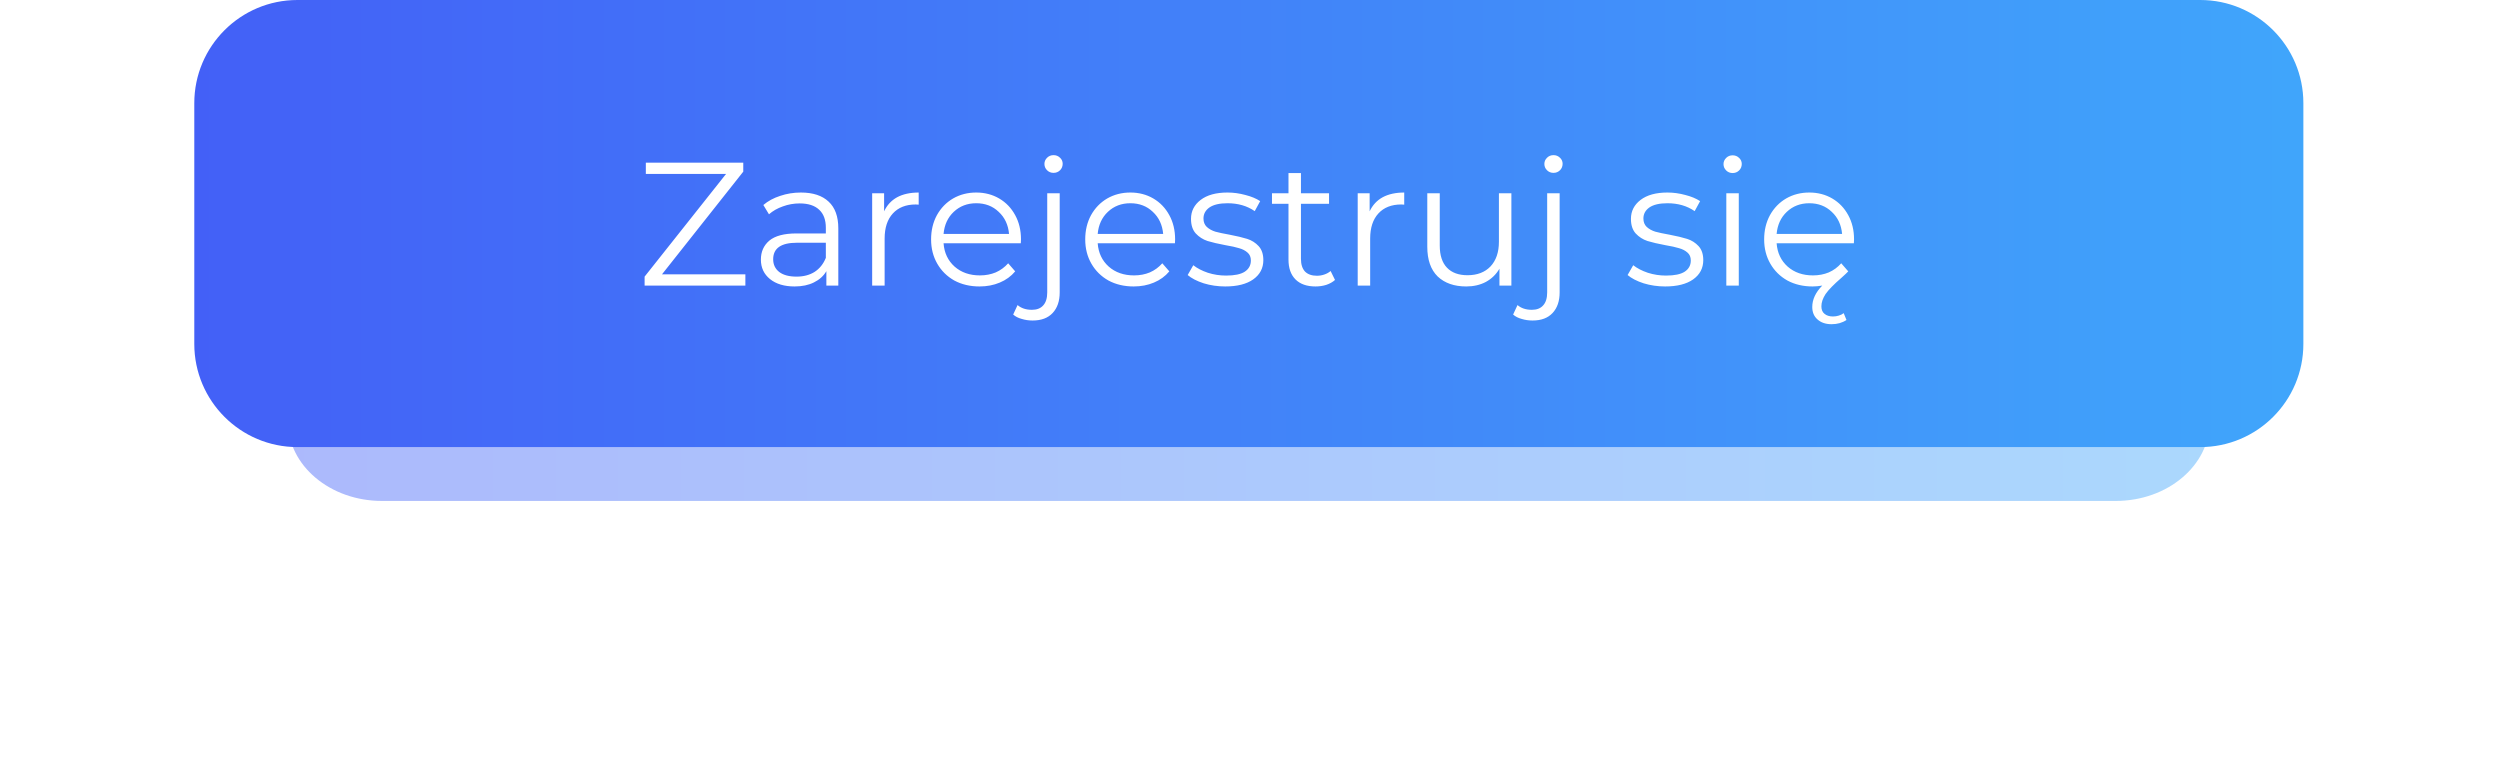 <?xml version="1.0" encoding="UTF-8"?> <svg xmlns="http://www.w3.org/2000/svg" width="1068" height="330" viewBox="0 0 1068 330" fill="none"> <g clip-path="url(#clip0_152_6)"> <g filter="url(#filter0_f_152_6)"> <path d="M903.842 67H163.158C140.979 67 123 82.188 123 100.923V180.077C123 198.812 140.979 214 163.158 214H903.842C926.021 214 944 198.812 944 180.077V100.923C944 82.188 926.021 67 903.842 67Z" fill="url(#paint0_linear_152_6)" fill-opacity="0.44"></path> </g> <path d="M939.929 0H127.071C102.731 0 83 19.734 83 44.077V146.923C83 171.266 102.731 191 127.071 191H939.929C964.269 191 984 171.266 984 146.923V44.077C984 19.734 964.269 0 939.929 0Z" fill="url(#paint1_linear_152_6)"></path> <path d="M318.425 117.2V122H275.375V118.175L310.175 74.3H275.9V69.5H317.525V73.325L282.8 117.2H318.425ZM342.151 82.25C347.301 82.25 351.251 83.55 354.001 86.15C356.751 88.7 358.126 92.5 358.126 97.55V122H353.026V115.85C351.826 117.9 350.051 119.5 347.701 120.65C345.401 121.8 342.651 122.375 339.451 122.375C335.051 122.375 331.551 121.325 328.951 119.225C326.351 117.125 325.051 114.35 325.051 110.9C325.051 107.55 326.251 104.85 328.651 102.8C331.101 100.75 334.976 99.725 340.276 99.725H352.801V97.325C352.801 93.925 351.851 91.35 349.951 89.6C348.051 87.8 345.276 86.9 341.626 86.9C339.126 86.9 336.726 87.325 334.426 88.175C332.126 88.975 330.151 90.1 328.501 91.55L326.101 87.575C328.101 85.875 330.501 84.575 333.301 83.675C336.101 82.725 339.051 82.25 342.151 82.25ZM340.276 118.175C343.276 118.175 345.851 117.5 348.001 116.15C350.151 114.75 351.751 112.75 352.801 110.15V103.7H340.426C333.676 103.7 330.301 106.05 330.301 110.75C330.301 113.05 331.176 114.875 332.926 116.225C334.676 117.525 337.126 118.175 340.276 118.175ZM377.689 90.275C378.939 87.625 380.789 85.625 383.239 84.275C385.739 82.925 388.814 82.25 392.464 82.25V87.425L391.189 87.35C387.039 87.35 383.789 88.625 381.439 91.175C379.089 93.725 377.914 97.3 377.914 101.9V122H372.589V82.55H377.689V90.275ZM436.089 103.925H403.089C403.389 108.025 404.964 111.35 407.814 113.9C410.664 116.4 414.264 117.65 418.614 117.65C421.064 117.65 423.314 117.225 425.364 116.375C427.414 115.475 429.189 114.175 430.689 112.475L433.689 115.925C431.939 118.025 429.739 119.625 427.089 120.725C424.489 121.825 421.614 122.375 418.464 122.375C414.414 122.375 410.814 121.525 407.664 119.825C404.564 118.075 402.139 115.675 400.389 112.625C398.639 109.575 397.764 106.125 397.764 102.275C397.764 98.425 398.589 94.975 400.239 91.925C401.939 88.875 404.239 86.5 407.139 84.8C410.089 83.1 413.389 82.25 417.039 82.25C420.689 82.25 423.964 83.1 426.864 84.8C429.764 86.5 432.039 88.875 433.689 91.925C435.339 94.925 436.164 98.375 436.164 102.275L436.089 103.925ZM417.039 86.825C413.239 86.825 410.039 88.05 407.439 90.5C404.889 92.9 403.439 96.05 403.089 99.95H431.064C430.714 96.05 429.239 92.9 426.639 90.5C424.089 88.05 420.889 86.825 417.039 86.825ZM441.153 136.925C439.503 136.925 437.953 136.7 436.503 136.25C435.003 135.85 433.778 135.225 432.828 134.375L434.703 130.325C436.253 131.675 438.303 132.35 440.853 132.35C442.953 132.35 444.553 131.725 445.653 130.475C446.803 129.225 447.378 127.375 447.378 124.925V82.55H452.703V124.925C452.703 128.625 451.703 131.55 449.703 133.7C447.703 135.85 444.853 136.925 441.153 136.925ZM450.078 73.85C448.978 73.85 448.053 73.475 447.303 72.725C446.553 71.975 446.178 71.075 446.178 70.025C446.178 69.025 446.553 68.15 447.303 67.4C448.053 66.65 448.978 66.275 450.078 66.275C451.178 66.275 452.103 66.65 452.853 67.4C453.603 68.1 453.978 68.95 453.978 69.95C453.978 71.05 453.603 71.975 452.853 72.725C452.103 73.475 451.178 73.85 450.078 73.85ZM501.934 103.925H468.934C469.234 108.025 470.809 111.35 473.659 113.9C476.509 116.4 480.109 117.65 484.459 117.65C486.909 117.65 489.159 117.225 491.209 116.375C493.259 115.475 495.034 114.175 496.534 112.475L499.534 115.925C497.784 118.025 495.584 119.625 492.934 120.725C490.334 121.825 487.459 122.375 484.309 122.375C480.259 122.375 476.659 121.525 473.509 119.825C470.409 118.075 467.984 115.675 466.234 112.625C464.484 109.575 463.609 106.125 463.609 102.275C463.609 98.425 464.434 94.975 466.084 91.925C467.784 88.875 470.084 86.5 472.984 84.8C475.934 83.1 479.234 82.25 482.884 82.25C486.534 82.25 489.809 83.1 492.709 84.8C495.609 86.5 497.884 88.875 499.534 91.925C501.184 94.925 502.009 98.375 502.009 102.275L501.934 103.925ZM482.884 86.825C479.084 86.825 475.884 88.05 473.284 90.5C470.734 92.9 469.284 96.05 468.934 99.95H496.909C496.559 96.05 495.084 92.9 492.484 90.5C489.934 88.05 486.734 86.825 482.884 86.825ZM523.423 122.375C520.223 122.375 517.148 121.925 514.198 121.025C511.298 120.075 509.023 118.9 507.373 117.5L509.773 113.3C511.423 114.6 513.498 115.675 515.998 116.525C518.498 117.325 521.098 117.725 523.798 117.725C527.398 117.725 530.048 117.175 531.748 116.075C533.498 114.925 534.373 113.325 534.373 111.275C534.373 109.825 533.898 108.7 532.948 107.9C531.998 107.05 530.798 106.425 529.348 106.025C527.898 105.575 525.973 105.15 523.573 104.75C520.373 104.15 517.798 103.55 515.848 102.95C513.898 102.3 512.223 101.225 510.823 99.725C509.473 98.225 508.798 96.15 508.798 93.5C508.798 90.2 510.173 87.5 512.923 85.4C515.673 83.3 519.498 82.25 524.398 82.25C526.948 82.25 529.498 82.6 532.048 83.3C534.598 83.95 536.698 84.825 538.348 85.925L536.023 90.2C532.773 87.95 528.898 86.825 524.398 86.825C520.998 86.825 518.423 87.425 516.673 88.625C514.973 89.825 514.123 91.4 514.123 93.35C514.123 94.85 514.598 96.05 515.548 96.95C516.548 97.85 517.773 98.525 519.223 98.975C520.673 99.375 522.673 99.8 525.223 100.25C528.373 100.85 530.898 101.45 532.798 102.05C534.698 102.65 536.323 103.675 537.673 105.125C539.023 106.575 539.698 108.575 539.698 111.125C539.698 114.575 538.248 117.325 535.348 119.375C532.498 121.375 528.523 122.375 523.423 122.375ZM570.317 119.6C569.317 120.5 568.067 121.2 566.567 121.7C565.117 122.15 563.592 122.375 561.992 122.375C558.292 122.375 555.442 121.375 553.442 119.375C551.442 117.375 550.442 114.55 550.442 110.9V87.05H543.392V82.55H550.442V73.925H555.767V82.55H567.767V87.05H555.767V110.6C555.767 112.95 556.342 114.75 557.492 116C558.692 117.2 560.392 117.8 562.592 117.8C563.692 117.8 564.742 117.625 565.742 117.275C566.792 116.925 567.692 116.425 568.442 115.775L570.317 119.6ZM585.111 90.275C586.361 87.625 588.211 85.625 590.661 84.275C593.161 82.925 596.236 82.25 599.886 82.25V87.425L598.611 87.35C594.461 87.35 591.211 88.625 588.861 91.175C586.511 93.725 585.336 97.3 585.336 101.9V122H580.011V82.55H585.111V90.275ZM645.663 82.55V122H640.563V114.8C639.163 117.2 637.238 119.075 634.788 120.425C632.338 121.725 629.538 122.375 626.388 122.375C621.238 122.375 617.163 120.95 614.163 118.1C611.213 115.2 609.738 110.975 609.738 105.425V82.55H615.063V104.9C615.063 109.05 616.088 112.2 618.138 114.35C620.188 116.5 623.113 117.575 626.913 117.575C631.063 117.575 634.338 116.325 636.738 113.825C639.138 111.275 640.338 107.75 640.338 103.25V82.55H645.663ZM654.727 136.925C653.077 136.925 651.527 136.7 650.077 136.25C648.577 135.85 647.352 135.225 646.402 134.375L648.277 130.325C649.827 131.675 651.877 132.35 654.427 132.35C656.527 132.35 658.127 131.725 659.227 130.475C660.377 129.225 660.952 127.375 660.952 124.925V82.55H666.277V124.925C666.277 128.625 665.277 131.55 663.277 133.7C661.277 135.85 658.427 136.925 654.727 136.925ZM663.652 73.85C662.552 73.85 661.627 73.475 660.877 72.725C660.127 71.975 659.752 71.075 659.752 70.025C659.752 69.025 660.127 68.15 660.877 67.4C661.627 66.65 662.552 66.275 663.652 66.275C664.752 66.275 665.677 66.65 666.427 67.4C667.177 68.1 667.552 68.95 667.552 69.95C667.552 71.05 667.177 71.975 666.427 72.725C665.677 73.475 664.752 73.85 663.652 73.85ZM711.362 122.375C708.162 122.375 705.087 121.925 702.137 121.025C699.237 120.075 696.962 118.9 695.312 117.5L697.712 113.3C699.362 114.6 701.437 115.675 703.937 116.525C706.437 117.325 709.037 117.725 711.737 117.725C715.337 117.725 717.987 117.175 719.687 116.075C721.437 114.925 722.312 113.325 722.312 111.275C722.312 109.825 721.837 108.7 720.887 107.9C719.937 107.05 718.737 106.425 717.287 106.025C715.837 105.575 713.912 105.15 711.512 104.75C708.312 104.15 705.737 103.55 703.787 102.95C701.837 102.3 700.162 101.225 698.762 99.725C697.412 98.225 696.737 96.15 696.737 93.5C696.737 90.2 698.112 87.5 700.862 85.4C703.612 83.3 707.437 82.25 712.337 82.25C714.887 82.25 717.437 82.6 719.987 83.3C722.537 83.95 724.637 84.825 726.287 85.925L723.962 90.2C720.712 87.95 716.837 86.825 712.337 86.825C708.937 86.825 706.362 87.425 704.612 88.625C702.912 89.825 702.062 91.4 702.062 93.35C702.062 94.85 702.537 96.05 703.487 96.95C704.487 97.85 705.712 98.525 707.162 98.975C708.612 99.375 710.612 99.8 713.162 100.25C716.312 100.85 718.837 101.45 720.737 102.05C722.637 102.65 724.262 103.675 725.612 105.125C726.962 106.575 727.637 108.575 727.637 111.125C727.637 114.575 726.187 117.325 723.287 119.375C720.437 121.375 716.462 122.375 711.362 122.375ZM737.482 82.55H742.807V122H737.482V82.55ZM740.182 73.925C739.082 73.925 738.157 73.55 737.407 72.8C736.657 72.05 736.282 71.15 736.282 70.1C736.282 69.1 736.657 68.225 737.407 67.475C738.157 66.725 739.082 66.35 740.182 66.35C741.282 66.35 742.207 66.725 742.957 67.475C743.707 68.175 744.082 69.025 744.082 70.025C744.082 71.125 743.707 72.05 742.957 72.8C742.207 73.55 741.282 73.925 740.182 73.925ZM791.973 103.925H758.973C759.273 108.025 760.848 111.35 763.698 113.9C766.548 116.4 770.148 117.65 774.498 117.65C776.948 117.65 779.198 117.225 781.248 116.375C783.298 115.475 785.073 114.175 786.573 112.475L789.573 115.925C789.073 116.475 788.123 117.375 786.723 118.625C783.423 121.475 781.148 123.8 779.898 125.6C778.698 127.45 778.098 129.2 778.098 130.85C778.098 132.3 778.548 133.375 779.448 134.075C780.348 134.825 781.548 135.2 783.048 135.2C783.898 135.2 784.723 135.075 785.523 134.825C786.373 134.575 787.073 134.225 787.623 133.775L788.823 136.7C787.023 137.9 784.898 138.5 782.448 138.5C779.948 138.5 777.948 137.825 776.448 136.475C774.948 135.175 774.198 133.4 774.198 131.15C774.198 127.95 775.623 124.9 778.473 122C776.973 122.25 775.598 122.375 774.348 122.375C770.298 122.375 766.698 121.525 763.548 119.825C760.448 118.075 758.023 115.675 756.273 112.625C754.523 109.575 753.648 106.125 753.648 102.275C753.648 98.425 754.473 94.975 756.123 91.925C757.823 88.875 760.123 86.5 763.023 84.8C765.973 83.1 769.273 82.25 772.923 82.25C776.573 82.25 779.848 83.1 782.748 84.8C785.648 86.5 787.923 88.875 789.573 91.925C791.223 94.925 792.048 98.375 792.048 102.275L791.973 103.925ZM772.923 86.825C769.123 86.825 765.923 88.05 763.323 90.5C760.773 92.9 759.323 96.05 758.973 99.95H786.948C786.598 96.05 785.123 92.9 782.523 90.5C779.973 88.05 776.773 86.825 772.923 86.825Z" fill="white"></path> </g> <defs> <filter id="filter0_f_152_6" x="50" y="-6" width="967" height="293" filterUnits="userSpaceOnUse" color-interpolation-filters="sRGB"> <feFlood flood-opacity="0" result="BackgroundImageFix"></feFlood> <feBlend mode="normal" in="SourceGraphic" in2="BackgroundImageFix" result="shape"></feBlend> <feGaussianBlur stdDeviation="36.5" result="effect1_foregroundBlur_152_6"></feGaussianBlur> </filter> <linearGradient id="paint0_linear_152_6" x1="123" y1="138.615" x2="973.003" y2="138.615" gradientUnits="userSpaceOnUse"> <stop stop-color="#4360F7"></stop> <stop offset="1" stop-color="#40A8FB"></stop> </linearGradient> <linearGradient id="paint1_linear_152_6" x1="83" y1="93.051" x2="1015.83" y2="93.051" gradientUnits="userSpaceOnUse"> <stop stop-color="#4360F7"></stop> <stop offset="1" stop-color="#40A8FB"></stop> </linearGradient> <clipPath id="clip0_152_6"> <rect width="1068" height="330" fill="white"></rect> </clipPath> </defs> </svg> 